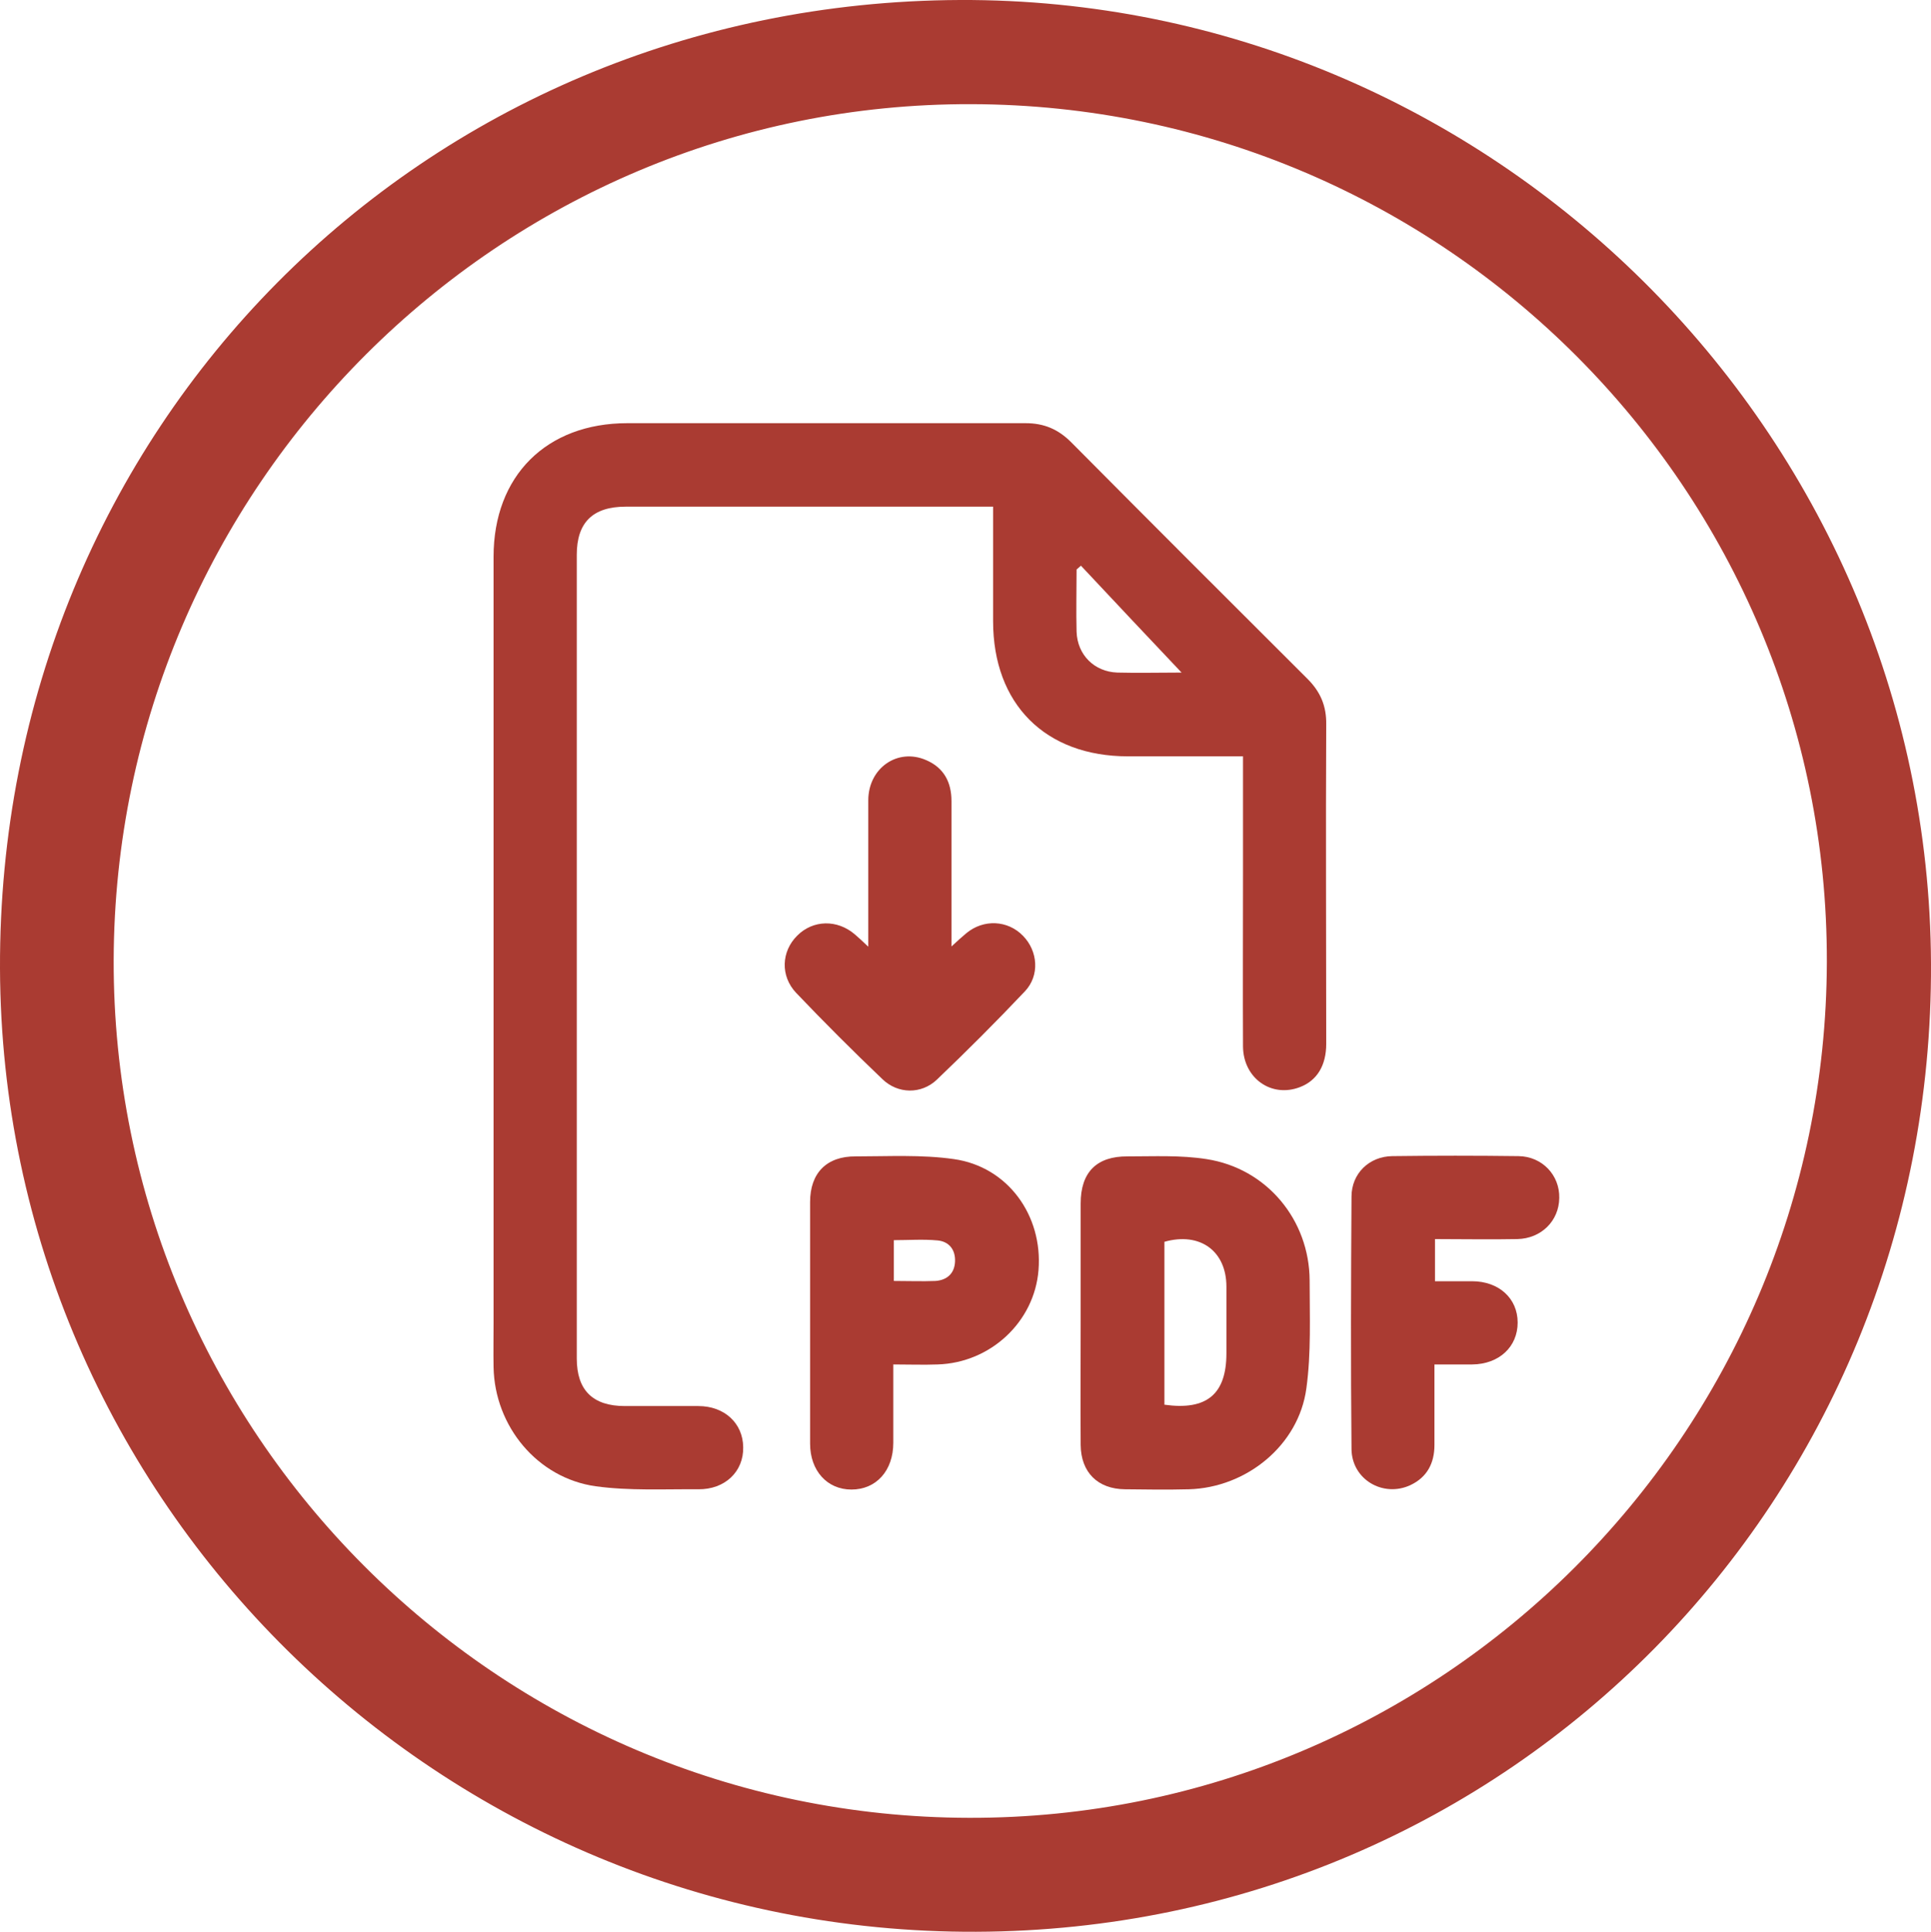 <?xml version="1.0" encoding="UTF-8"?>
<svg id="Capa_1" data-name="Capa 1" xmlns="http://www.w3.org/2000/svg" viewBox="0 0 71.01 71.03">
  <defs>
    <style>
      .cls-1 {
        fill: #aa3b32;
        stroke-width: 0px;
      }
    </style>
  </defs>
  <path class="cls-1" d="m35.3,0c19.53-.08,35.62,15.89,35.71,35.42.09,19.74-15.48,35.54-35.11,35.61C16.19,71.11.07,55.21,0,35.61-.07,15.77,15.49.08,35.3,0Zm31.88,35.37c.04-17.36-14.07-31.5-31.46-31.54-17.34-.05-31.49,14.08-31.54,31.47-.04,17.35,14.08,31.51,31.46,31.54,17.35.04,31.5-14.08,31.54-31.47Z"/>
  <g>
    <path class="cls-1" d="m45.71,27.81c-1.45,0-2.84,0-4.23,0-3.04,0-4.96-1.92-4.96-4.97,0-1.38,0-2.76,0-4.21h-.55c-4.32,0-8.64,0-12.96,0-1.21,0-1.8.58-1.8,1.77,0,9.85,0,19.7,0,29.55,0,1.17.59,1.75,1.77,1.75.9,0,1.8,0,2.7,0,.96,0,1.64.63,1.65,1.51.02.9-.67,1.56-1.65,1.55-1.26-.01-2.53.06-3.77-.11-2.15-.3-3.72-2.21-3.76-4.38-.01-.54,0-1.09,0-1.63,0-9.39,0-18.78,0-28.17,0-2.97,1.94-4.91,4.92-4.91,4.88,0,9.76,0,14.64,0,.68,0,1.2.22,1.68.7,2.89,2.91,5.79,5.81,8.69,8.7.48.48.7,1,.69,1.68-.02,3.91,0,7.83,0,11.74,0,.8-.34,1.35-.96,1.59-1.05.41-2.09-.32-2.1-1.49-.01-2.09,0-4.19,0-6.28,0-1.43,0-2.86,0-4.37Zm-2.25-3.07c-1.28-1.35-2.49-2.64-3.71-3.94l-.16.14c0,.76-.02,1.53,0,2.29.03.85.65,1.47,1.5,1.5.76.02,1.53,0,2.37,0Z"/>
    <path class="cls-1" d="m39.74,48.59c0-1.45,0-2.89,0-4.34,0-1.15.59-1.74,1.73-1.73.97,0,1.95-.05,2.9.1,2.21.34,3.78,2.23,3.79,4.46,0,1.32.06,2.67-.12,3.97-.28,2.09-2.2,3.65-4.32,3.71-.78.02-1.57.01-2.35,0-1-.01-1.62-.62-1.63-1.63-.01-1.51,0-3.03,0-4.54Zm3.08,3.06c1.56.22,2.28-.39,2.28-1.89,0-.82,0-1.63,0-2.45,0-1.31-.97-2.02-2.28-1.65v5.98Z"/>
    <path class="cls-1" d="m32.85,50.17c0,1.01,0,1.95,0,2.88,0,1.03-.63,1.72-1.54,1.72-.89,0-1.52-.69-1.52-1.69,0-2.96,0-5.92,0-8.88,0-1.07.61-1.69,1.68-1.68,1.2,0,2.43-.07,3.61.1,1.98.28,3.27,2.07,3.11,4.08-.15,1.9-1.76,3.41-3.71,3.47-.52.02-1.05,0-1.63,0Zm.02-3.07c.55,0,1.04.02,1.53,0,.42-.03.7-.27.72-.71.02-.44-.22-.74-.64-.78-.53-.05-1.07-.01-1.61-.01v1.51Z"/>
    <path class="cls-1" d="m52.77,45.58v1.53c.46,0,.91,0,1.36,0,.99,0,1.68.63,1.68,1.52,0,.89-.68,1.53-1.67,1.54-.44,0-.88,0-1.39,0,0,1.01,0,1.99,0,2.96,0,.67-.27,1.19-.89,1.48-1,.46-2.15-.21-2.16-1.33-.03-3.09-.02-6.19,0-9.28,0-.85.65-1.48,1.5-1.49,1.55-.02,3.09-.02,4.64,0,.87.01,1.52.7,1.5,1.54-.01.84-.66,1.49-1.54,1.51-1,.02-2,0-3.03,0Z"/>
    <path class="cls-1" d="m31.93,34.8c0-1.87,0-3.62,0-5.37,0-1.19,1.08-1.94,2.13-1.48.65.28.93.81.93,1.51,0,1.58,0,3.16,0,4.74,0,.16,0,.33,0,.6.23-.21.38-.35.55-.49.63-.52,1.52-.48,2.08.1.55.56.62,1.46.07,2.04-1.05,1.11-2.13,2.19-3.24,3.25-.57.54-1.43.53-2-.02-1.08-1.03-2.14-2.09-3.17-3.17-.59-.62-.55-1.53.04-2.11.58-.58,1.47-.6,2.12-.04.14.12.27.24.49.45Z"/>
  </g>
</svg>